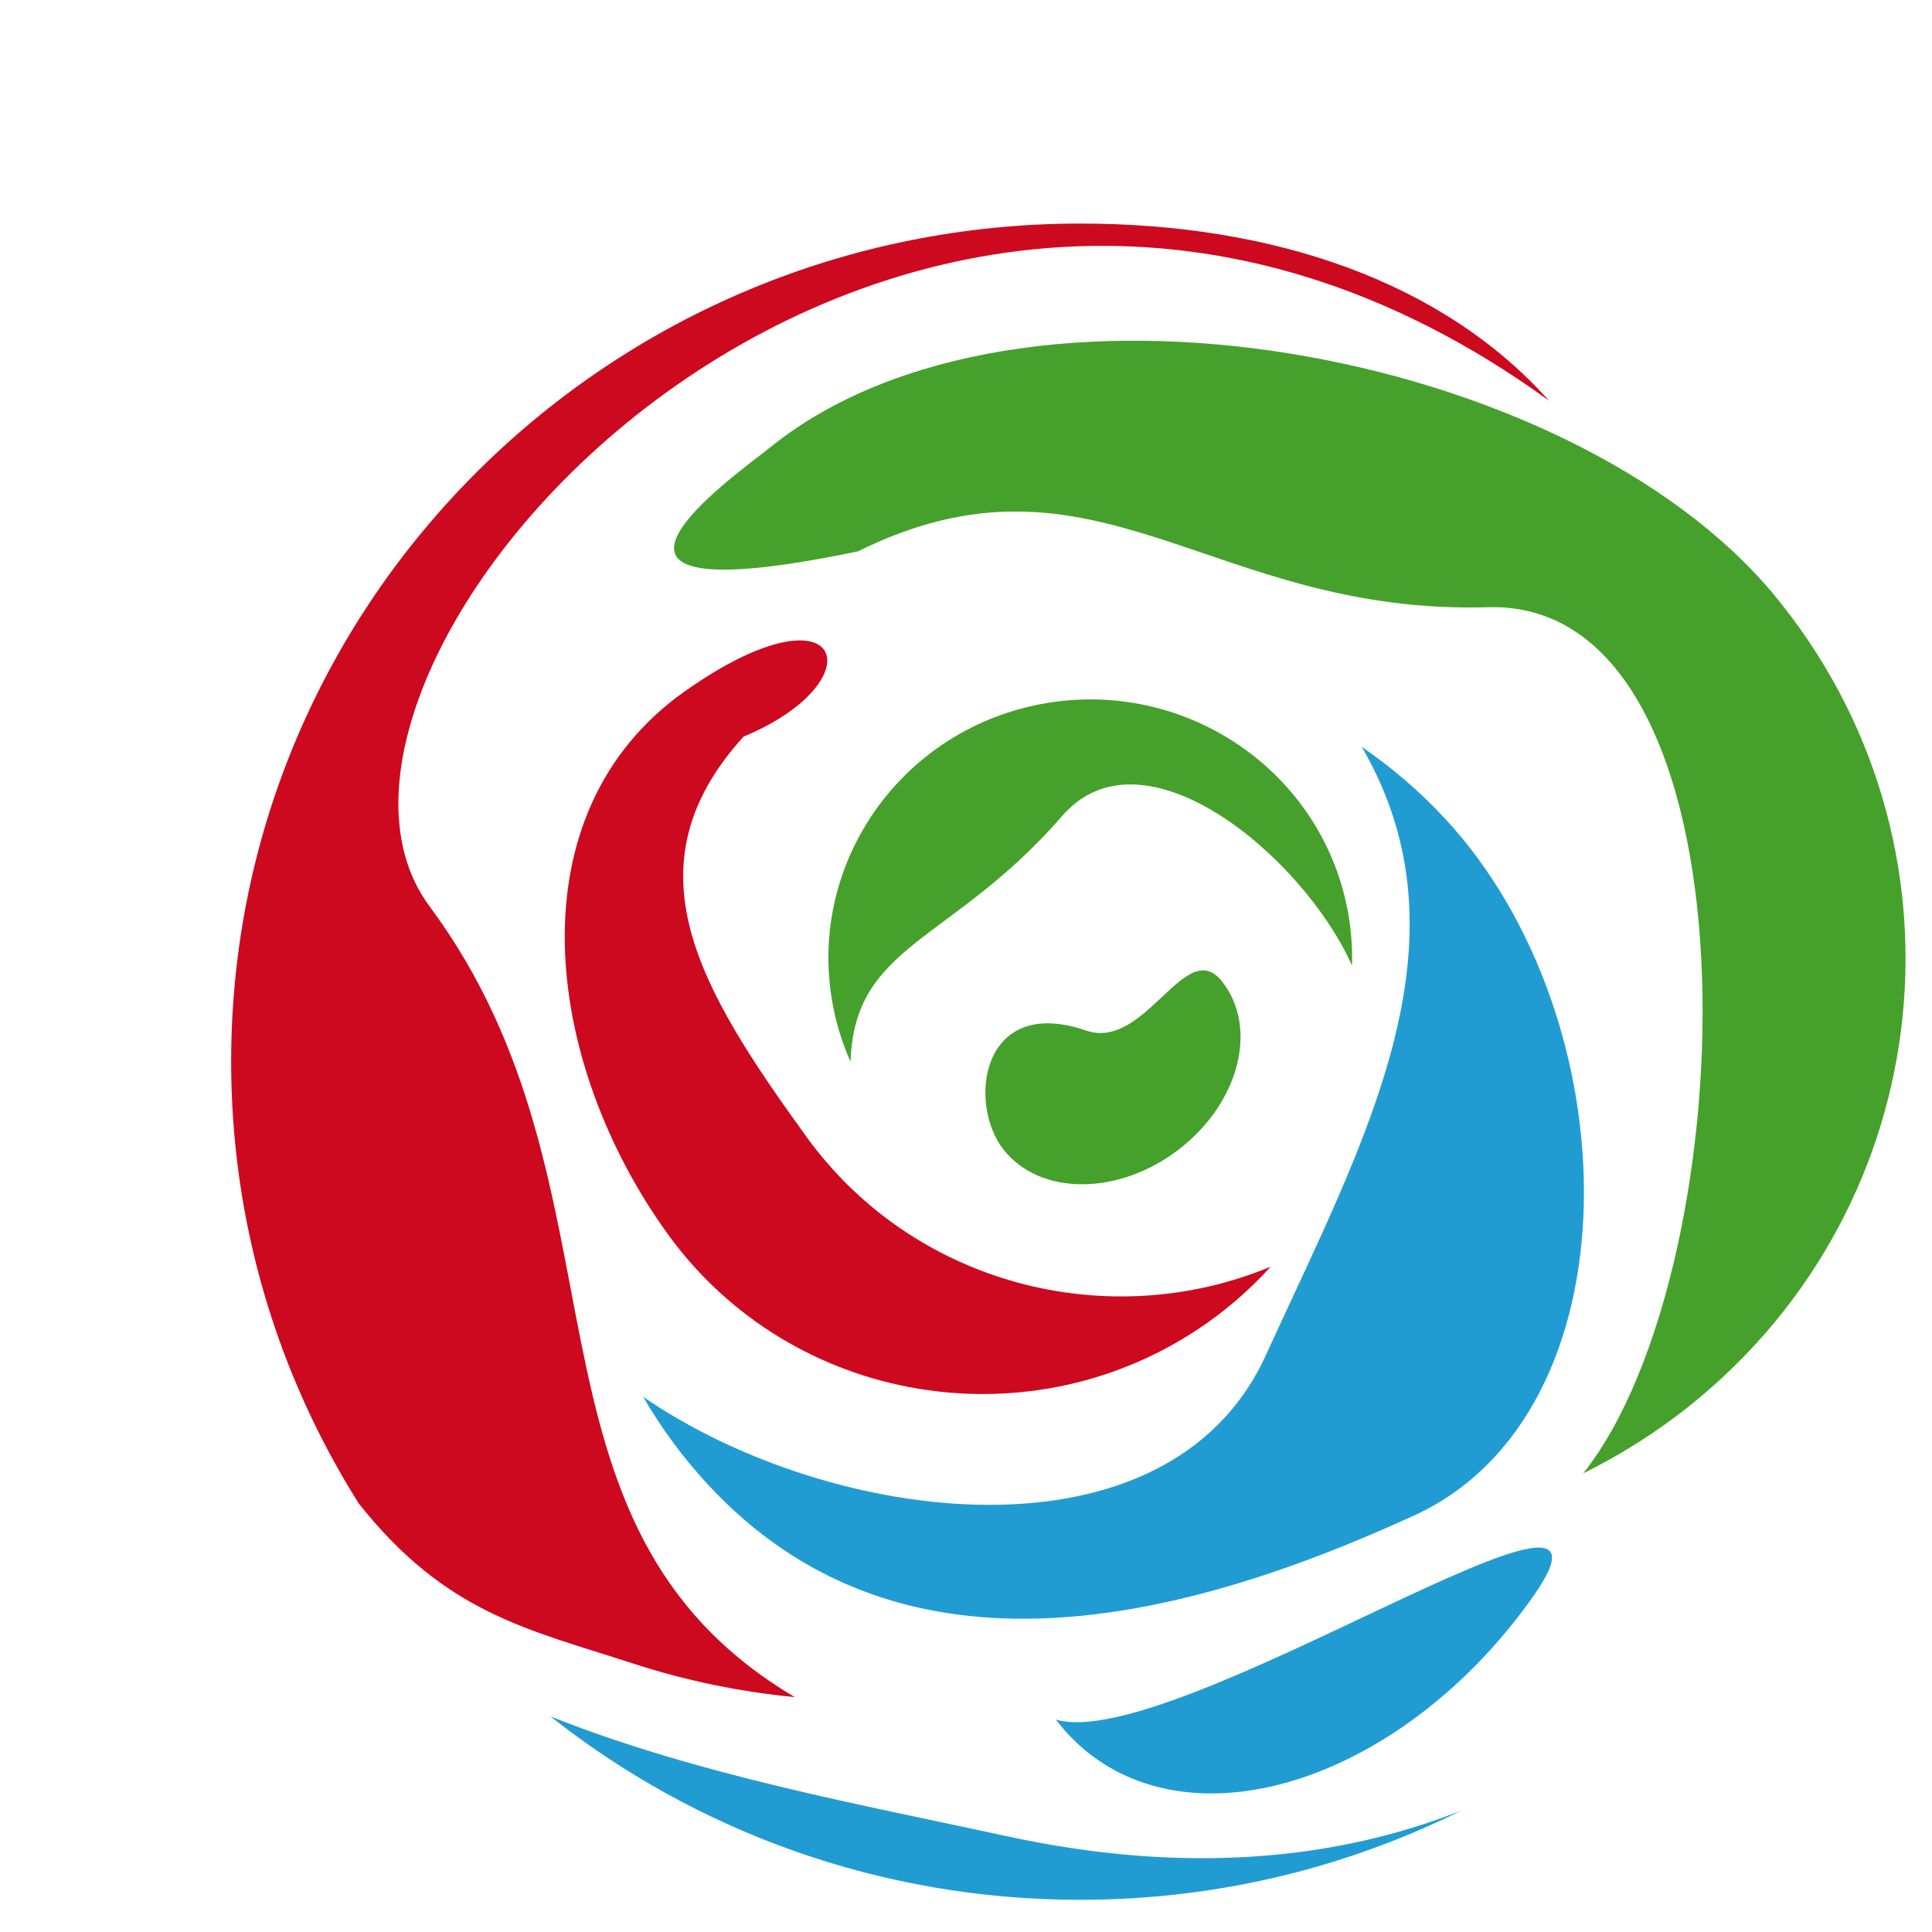 <?xml version="1.0" encoding="UTF-8" standalone="no"?>
<!-- Created with Inkscape (http://www.inkscape.org/) -->

<svg
   xmlns:dc="http://purl.org/dc/elements/1.1/"
   xmlns:cc="http://creativecommons.org/ns#"
   xmlns:rdf="http://www.w3.org/1999/02/22-rdf-syntax-ns#"
   xmlns:svg="http://www.w3.org/2000/svg"
   xmlns="http://www.w3.org/2000/svg"
   xmlns:sodipodi="http://sodipodi.sourceforge.net/DTD/sodipodi-0.dtd"
   xmlns:inkscape="http://www.inkscape.org/namespaces/inkscape"
   width="45"
   height="45"
   id="svg2"
   version="1.1"
   inkscape:version="0.48.5 r10040"
   sodipodi:docname="New document 1">
  <defs
     id="defs4" />
  <sodipodi:namedview
     id="base"
     pagecolor="#ffffff"
     bordercolor="#666666"
     borderopacity="1.0"
     inkscape:pageopacity="0.0"
     inkscape:pageshadow="2"
     inkscape:zoom="0.66855469"
     inkscape:cx="375"
     inkscape:cy="781.96153"
     inkscape:document-units="px"
     inkscape:current-layer="layer1"
     showgrid="false"
     inkscape:window-width="1366"
     inkscape:window-height="716"
     inkscape:window-x="-8"
     inkscape:window-y="-8"
     inkscape:window-maximized="1" />
  <g
     inkscape:label="Layer 1"
     inkscape:groupmode="layer"
     id="layer1">
    <g
       id="g3241"
       transform="matrix(0.39,0,0,0.385,5.384,5.207)">
      <path
         id="path3219"
         d="m 77.717,83.119 c 7.266,-10.377 -21.424,9.507 -28.461,7.388 0.699,0.934 1.527,1.756 2.495,2.435 7.074,4.951 18.699,0.556 25.966,-9.823"
         inkscape:connector-curvature="0"
         style="fill:#219cd3" />
      <path
         id="path3221"
         d="M 70.655,78.159 C 84.081,71.923 83.629,48.15 72.496,36 c -1.523,-1.663 -3.197,-3.106 -4.975,-4.344 6.794,11.842 0.115,23.852 -5.734,36.822 -5.849,12.965 -25.979,10.303 -37.182,2.503 1.077,1.879 2.369,3.671 3.895,5.335 11.131,12.149 27.209,8.783 42.155,1.843"
         inkscape:connector-curvature="0"
         style="fill:#219cd3" />
      <path
         id="path3223"
         d="m 49.639,35.831 c 4.851,-5.659 14.429,2.51 17.301,9.063 0.033,-1.134 -0.055,-2.289 -0.28,-3.45 -1.647,-8.477 -9.855,-14.013 -18.333,-12.365 -8.478,1.648 -14.014,9.855 -12.367,18.333 0.226,1.161 0.579,2.264 1.034,3.303 0.207,-7.152 6.052,-7.194 12.645,-14.884"
         inkscape:connector-curvature="0"
         style="fill:#45a12b" />
      <path
         id="path3225"
         d="m 46.136,56.033 c 2.185,2.797 6.876,2.784 10.476,-0.03 3.601,-2.813 4.749,-7.36 2.563,-10.156 -2.185,-2.797 -4.553,4.217 -8.118,2.975 -6.274,-2.19 -7.105,4.415 -4.921,7.211"
         inkscape:connector-curvature="0"
         style="fill:#45a12b" />
      <path
         id="path3227"
         d="m 26.071,61.128 c 7.405,10.382 21.826,12.796 32.208,5.39 1.422,-1.015 2.688,-2.163 3.807,-3.412 C 52.349,67.208 40.734,64.19 34.343,55.228 27.951,46.267 23.551,38.913 30.599,31.042 38.63,27.659 36.651,21.48 27.125,28.276 16.742,35.682 18.666,50.745 26.071,61.128"
         inkscape:connector-curvature="0"
         style="fill:#cd091f" />
      <path
         id="path3229"
         d="m 37.432,19.831 c 14.237,-7.126 21.025,3.873 37.623,3.38 16.578,-0.49 15.517,39.87 5.695,52.4 2.258,-1.132 4.431,-2.516 6.469,-4.182 C 102.101,59.271 104.308,37.35 92.15,22.467 79.99,7.588 47.087,1.371 32.206,13.53 c -2.037,1.664 -14.508,10.464 5.226,6.301"
         inkscape:connector-curvature="0"
         style="fill:#45a12b" />
      <path
         id="path3231"
         d="m 19.064,90.313 c 8.674,6.939 19.669,11.098 31.642,11.098 8.181,0 15.899,-1.948 22.741,-5.389 -7.6,3.038 -16.623,3.854 -27.142,1.537 -8.649,-1.906 -18.409,-3.686 -27.241,-7.246"
         inkscape:connector-curvature="0"
         style="fill:#219cd3" />
      <path
         id="path3233"
         d="M 78.704,10.714 C 72.383,3.548 62.329,0 50.706,0 22.702,0 0,22.701 0,50.705 c 0,9.809 2.794,18.963 7.618,26.725 5.217,6.667 10.083,7.607 16.391,9.688 3.202,1.056 6.437,1.715 9.656,2.031 C 16.165,78.67 24.417,58.445 11.849,41.308 0.937,26.431 39.92,-17.775 78.704,10.714"
         inkscape:connector-curvature="0"
         style="fill:#cd091f" />
    </g>
  </g>
</svg>
